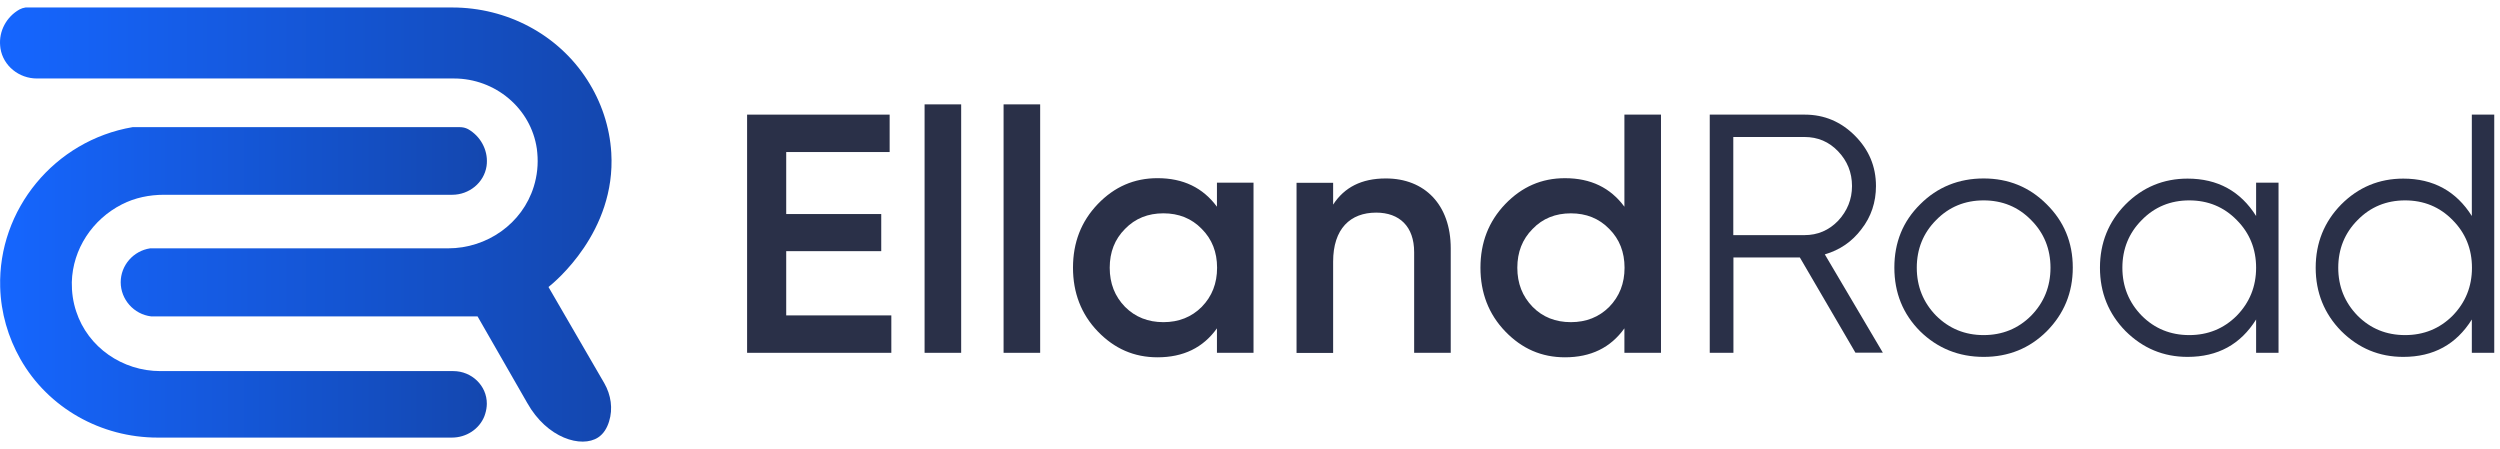 <svg width="167" height="30" viewBox="0 0 167 30" fill="none" xmlns="http://www.w3.org/2000/svg">
<path d="M52.519 21.069H59.541V23.568H49.906V7.657H59.428V10.156H52.519V14.298H58.867V16.777H52.519V21.069Z" fill="#2A3048"/>
<path d="M61.762 23.568V6.972H64.206V23.568H61.762Z" fill="#2A3048"/>
<path d="M67.039 23.568V6.972H69.483V23.568H67.039Z" fill="#2A3048"/>
<path d="M81.292 12.203H83.735V23.568H81.292V21.933C80.365 23.23 79.044 23.868 77.322 23.868C75.758 23.868 74.447 23.295 73.333 22.14C72.219 20.985 71.676 19.548 71.676 17.885C71.676 16.204 72.219 14.795 73.333 13.63C74.447 12.475 75.758 11.902 77.322 11.902C79.044 11.902 80.355 12.541 81.292 13.809V12.203ZM77.715 21.52C78.736 21.52 79.597 21.182 80.28 20.496C80.964 19.792 81.301 18.928 81.301 17.885C81.301 16.843 80.964 15.979 80.28 15.293C79.597 14.588 78.736 14.25 77.715 14.25C76.694 14.25 75.833 14.588 75.15 15.293C74.466 15.979 74.129 16.843 74.129 17.885C74.129 18.928 74.466 19.792 75.15 20.496C75.833 21.182 76.694 21.52 77.715 21.52Z" fill="#2A3048"/>
<path d="M96.909 16.589V23.567H94.465V16.843C94.465 15.133 93.491 14.203 91.928 14.203C90.205 14.203 89.053 15.274 89.053 17.481V23.577H86.609V12.212H89.053V13.668C89.802 12.513 90.954 11.921 92.564 11.921C95.167 11.912 96.909 13.677 96.909 16.589Z" fill="#2A3048"/>
<path d="M108.51 7.657H110.954V23.568H108.51V21.933C107.583 23.23 106.263 23.868 104.54 23.868C102.977 23.868 101.666 23.295 100.552 22.14C99.438 20.985 98.894 19.548 98.894 17.886C98.894 16.204 99.438 14.795 100.552 13.631C101.666 12.476 102.977 11.903 104.54 11.903C106.263 11.903 107.574 12.541 108.51 13.809V7.657ZM104.934 21.52C105.954 21.52 106.816 21.182 107.499 20.497C108.183 19.792 108.52 18.928 108.52 17.886C108.52 16.843 108.183 15.979 107.499 15.293C106.816 14.589 105.954 14.251 104.934 14.251C103.913 14.251 103.052 14.589 102.378 15.293C101.694 15.979 101.357 16.843 101.357 17.886C101.357 18.928 101.694 19.792 102.378 20.497C103.052 21.182 103.913 21.52 104.934 21.52Z" fill="#2A3048"/>
<path d="M123.948 23.568L120.231 17.2H115.793V23.568H114.211V7.657H120.559C121.87 7.657 122.984 8.136 123.911 9.066C124.838 9.996 125.315 11.114 125.315 12.428C125.315 13.499 124.997 14.476 124.342 15.312C123.705 16.157 122.89 16.702 121.898 16.993L125.774 23.558H123.948V23.568ZM115.784 9.16V15.706H120.54C121.42 15.706 122.169 15.387 122.787 14.748C123.396 14.091 123.714 13.321 123.714 12.428C123.714 11.518 123.396 10.747 122.787 10.109C122.179 9.47 121.43 9.151 120.54 9.151H115.784V9.16Z" fill="#2A3048"/>
<path d="M132.507 23.84C130.85 23.84 129.427 23.267 128.266 22.13C127.114 20.975 126.543 19.557 126.543 17.876C126.543 16.194 127.114 14.786 128.266 13.649C129.417 12.494 130.85 11.921 132.507 11.921C134.164 11.921 135.569 12.494 136.721 13.649C137.872 14.786 138.462 16.194 138.462 17.876C138.462 19.557 137.872 20.966 136.721 22.13C135.569 23.276 134.164 23.84 132.507 23.84ZM132.507 22.384C133.752 22.384 134.82 21.952 135.681 21.088C136.543 20.205 136.973 19.134 136.973 17.885C136.973 16.636 136.543 15.565 135.681 14.701C134.82 13.818 133.752 13.386 132.507 13.386C131.262 13.386 130.195 13.818 129.333 14.701C128.472 15.565 128.041 16.636 128.041 17.885C128.041 19.134 128.472 20.205 129.333 21.088C130.204 21.952 131.262 22.384 132.507 22.384Z" fill="#2A3048"/>
<path d="M150.708 12.203H152.206V23.568H150.708V21.342C149.668 23.004 148.152 23.84 146.129 23.84C144.519 23.84 143.142 23.267 141.981 22.112C140.848 20.957 140.277 19.538 140.277 17.885C140.277 16.223 140.848 14.814 141.981 13.659C143.133 12.504 144.519 11.931 146.129 11.931C148.142 11.931 149.668 12.776 150.708 14.429V12.203ZM146.242 22.384C147.487 22.384 148.554 21.952 149.416 21.088C150.277 20.205 150.708 19.135 150.708 17.885C150.708 16.636 150.277 15.566 149.416 14.701C148.554 13.819 147.487 13.386 146.242 13.386C144.996 13.386 143.929 13.819 143.068 14.701C142.206 15.566 141.775 16.636 141.775 17.885C141.775 19.135 142.206 20.205 143.068 21.088C143.929 21.952 144.996 22.384 146.242 22.384Z" fill="#2A3048"/>
<path d="M165.118 7.657H166.616V23.568H165.118V21.342C164.079 23.004 162.562 23.84 160.539 23.84C158.929 23.84 157.553 23.267 156.392 22.112C155.259 20.957 154.688 19.538 154.688 17.886C154.688 16.223 155.259 14.814 156.392 13.659C157.543 12.504 158.929 11.931 160.539 11.931C162.552 11.931 164.079 12.776 165.118 14.429V7.657ZM160.661 22.384C161.906 22.384 162.974 21.952 163.835 21.088C164.697 20.205 165.127 19.135 165.127 17.886C165.127 16.636 164.697 15.566 163.835 14.701C162.974 13.819 161.906 13.386 160.661 13.386C159.416 13.386 158.348 13.819 157.487 14.701C156.626 15.566 156.195 16.636 156.195 17.886C156.195 19.135 156.626 20.205 157.487 21.088C158.348 21.952 159.406 22.384 160.661 22.384Z" fill="#2A3048"/>
<path d="M30.704 8.493H8.86C3.636 9.385 -0.138 14.007 0.012 19.182C0.059 20.9 0.546 22.544 1.36 23.981C3.224 27.268 6.763 29.231 10.527 29.231H30.189C31.135 29.231 32.015 28.677 32.361 27.794C32.436 27.588 32.492 27.372 32.511 27.146C32.511 27.09 32.52 27.034 32.52 26.977C32.53 25.756 31.5 24.789 30.283 24.789H10.714C8.186 24.789 5.873 23.211 5.087 20.797C4.881 20.177 4.787 19.52 4.797 18.853C4.853 16.636 6.182 14.645 8.149 13.649C9.01 13.208 9.984 13.011 10.948 13.011H30.208C31.331 13.011 32.333 12.213 32.502 11.095C32.511 11.039 32.52 10.982 32.52 10.926C32.586 9.996 32.09 9.094 31.266 8.625C31.088 8.531 30.901 8.493 30.704 8.493Z" fill="url(#paint0_linear_1101_66055)"/>
<path d="M1.837 0.5H30.216C33.839 0.5 37.276 2.285 39.233 5.346C40.169 6.802 40.731 8.474 40.834 10.212C41.152 15.49 37.032 18.862 36.639 19.172L40.365 25.596C40.815 26.376 40.955 27.306 40.684 28.16C40.553 28.583 40.328 28.977 39.953 29.222C38.849 29.945 36.545 29.287 35.216 26.911L31.901 21.135H10.095C8.934 20.994 8.063 19.998 8.063 18.853C8.063 17.726 8.906 16.758 10.029 16.589H29.935C32.529 16.589 34.888 14.945 35.656 12.466C35.881 11.743 35.965 10.972 35.89 10.202C35.881 10.118 35.871 10.024 35.862 9.939C35.469 7.225 33.072 5.243 30.328 5.243H2.464C1.275 5.243 0.217 4.407 0.03 3.233C0.02 3.177 0.011 3.12 0.011 3.064C-0.083 2.078 0.432 1.12 1.303 0.631C1.425 0.566 1.565 0.519 1.706 0.5H1.715C1.752 0.5 1.79 0.5 1.837 0.5Z" fill="url(#paint1_linear_1101_66055)"/>
<defs>
<linearGradient id="paint0_linear_1101_66055" x1="0.005" y1="18.864" x2="32.526" y2="18.864" gradientUnits="userSpaceOnUse">
<stop stop-color="#1566FF"/>
<stop offset="1" stop-color="#1447AF"/>
</linearGradient>
<linearGradient id="paint1_linear_1101_66055" x1="-0.003" y1="15.002" x2="40.851" y2="15.002" gradientUnits="userSpaceOnUse">
<stop stop-color="#1566FF"/>
<stop offset="1" stop-color="#1447AF"/>
</linearGradient>
</defs>
</svg>
